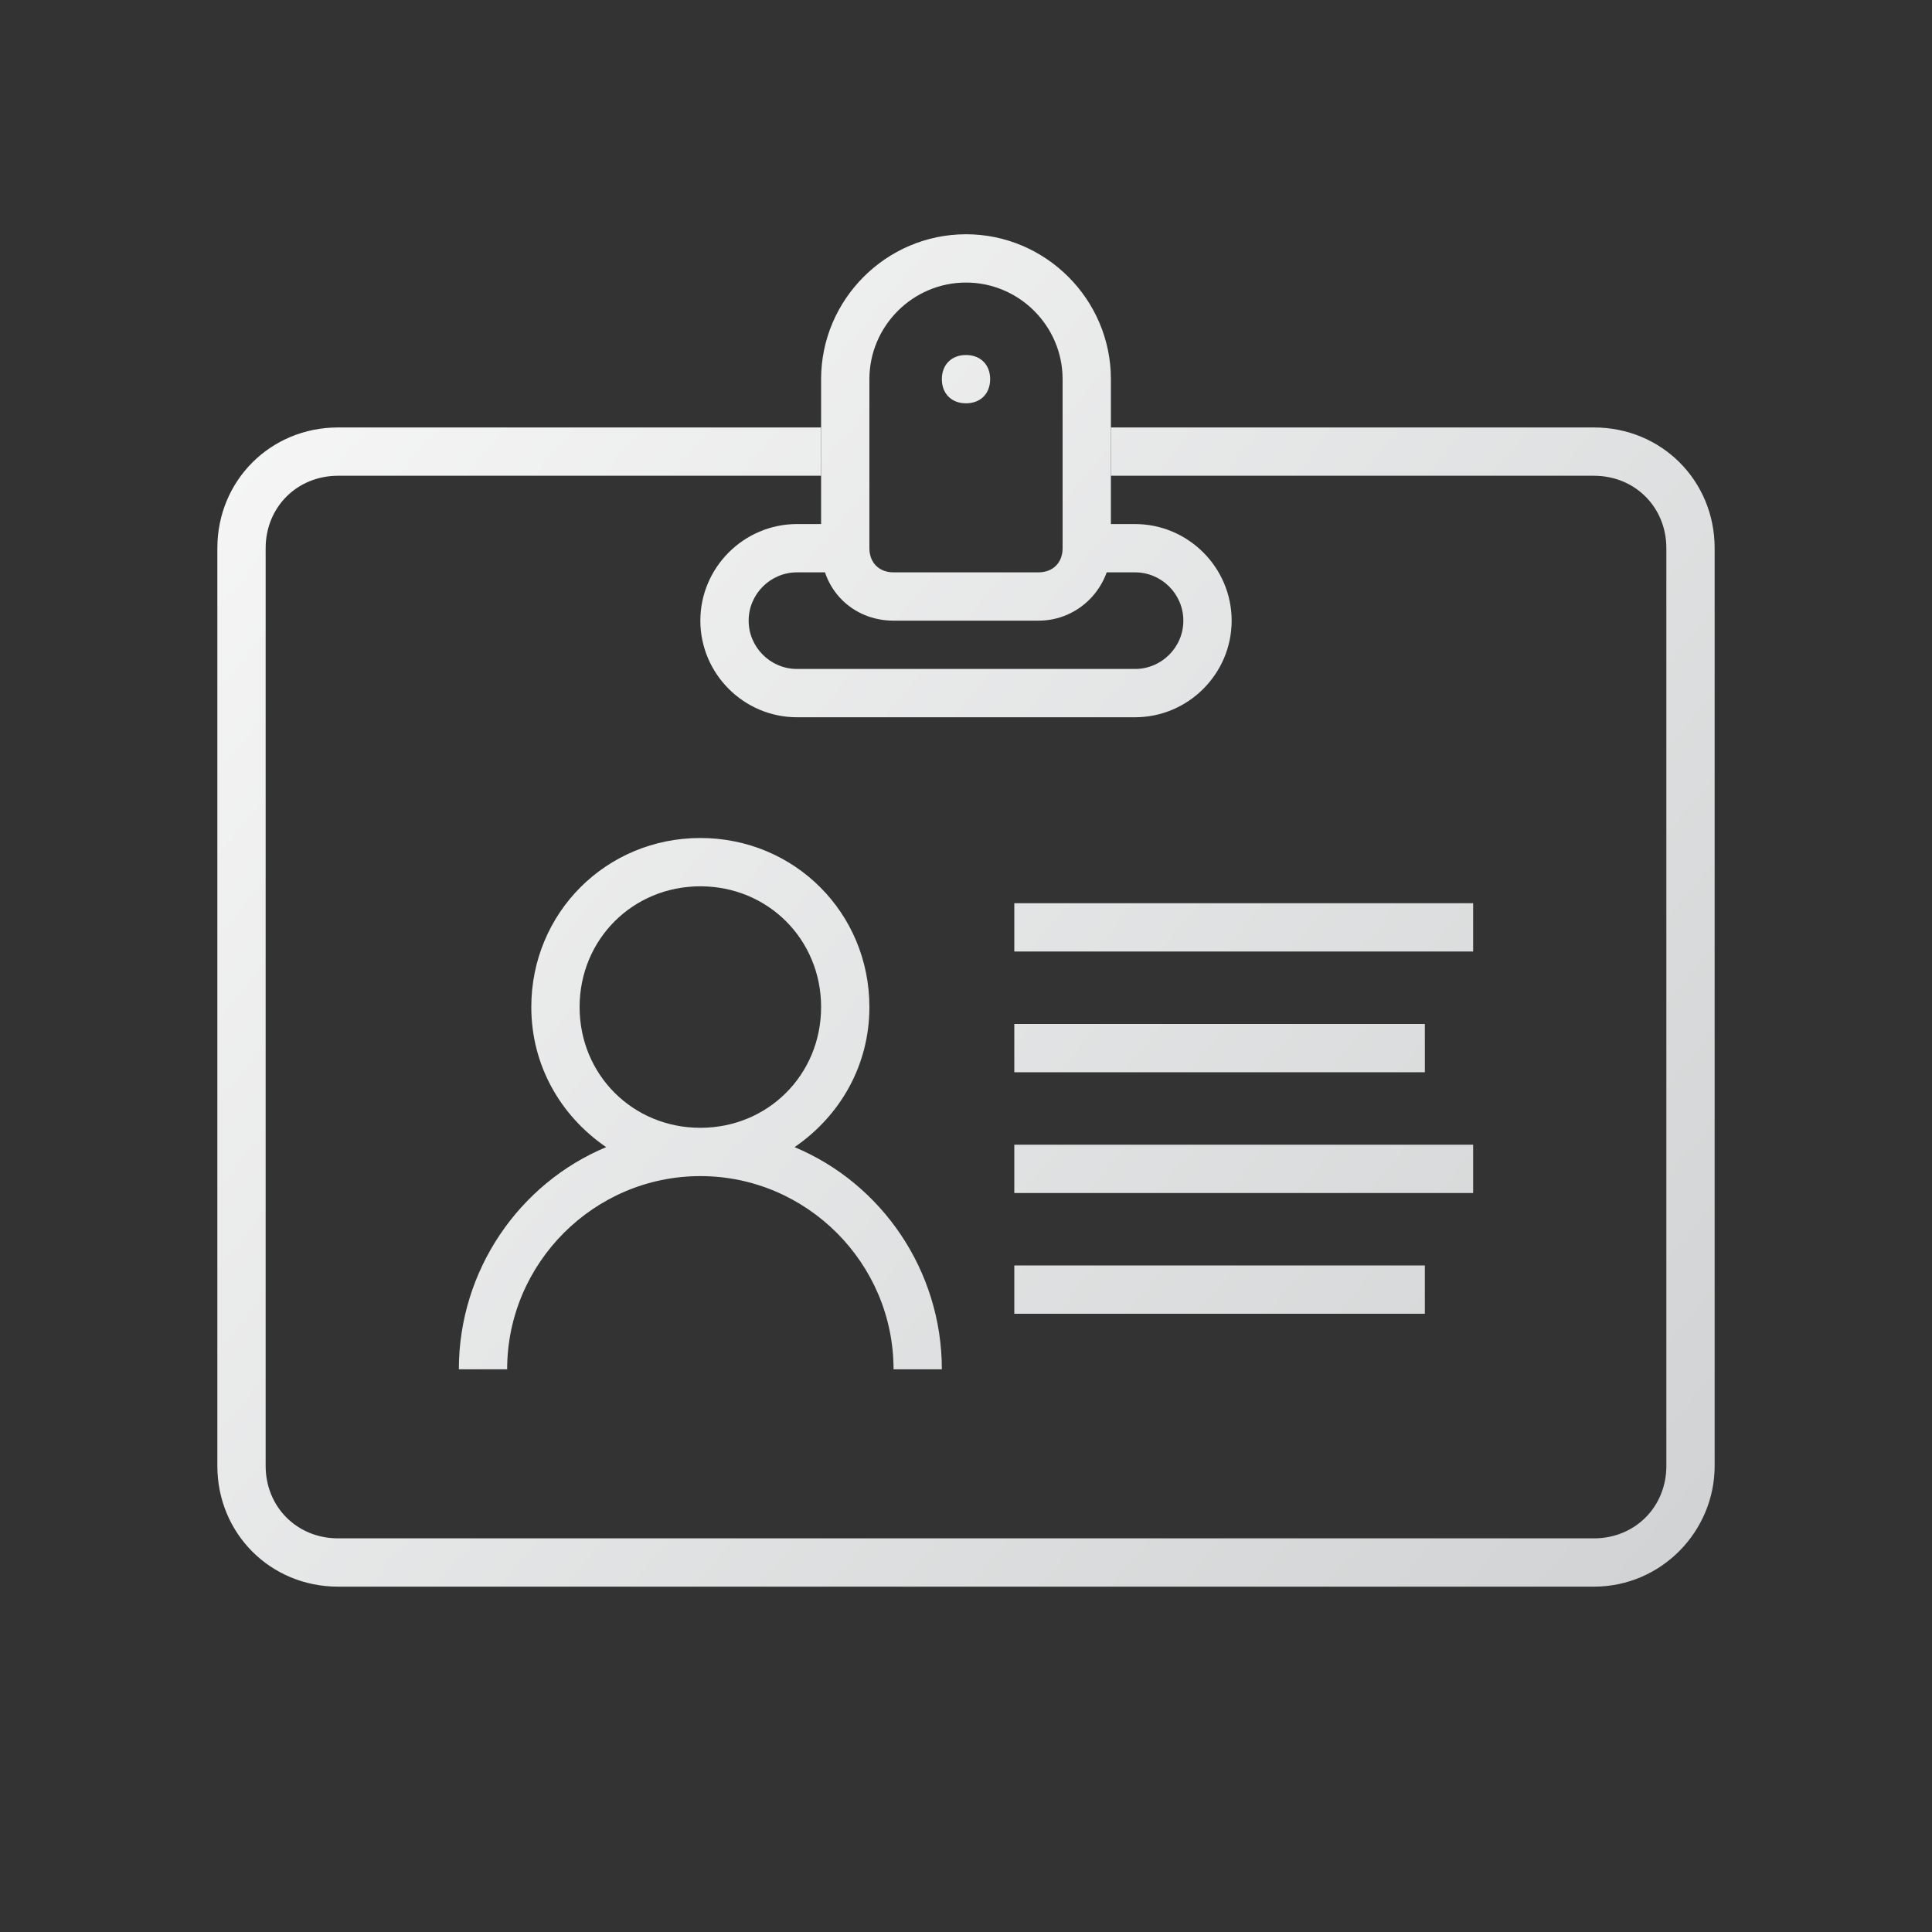 <?xml version="1.0" encoding="utf-8"?>
<!-- Generator: Adobe Illustrator 25.2.3, SVG Export Plug-In . SVG Version: 6.00 Build 0)  -->
<svg version="1.1" id="Layer_1" xmlns="http://www.w3.org/2000/svg" xmlns:xlink="http://www.w3.org/1999/xlink" x="0px" y="0px"
	 viewBox="0 0 80 80" style="enable-background:new 0 0 80 80;" xml:space="preserve">
<rect x="0" y="0" width="80" height="80" fill="#333333" stroke="none"/>
<style type="text/css">
	.st0{fill:url(#SVGID_1_);}
	.st1{fill:url(#SVGID_2_);}
	.st2{fill:url(#SVGID_3_);}
	.st3{fill:url(#SVGID_4_);}
	.st4{fill:url(#SVGID_5_);}
	.st5{fill:url(#SVGID_6_);}
	.st6{fill:url(#SVGID_7_);}
	.st7{fill:url(#SVGID_8_);}
	.st8{fill:url(#SVGID_9_);}
</style>
<linearGradient id="SVGID_1_" gradientUnits="userSpaceOnUse" x1="19.032" y1="1.031" x2="80.023" y2="51.894">
	<stop  offset="5.401741e-04" style="stop-color:#F7F7F7"/>
	<stop  offset="0.995" style="stop-color:#D1D3D4"/>
</linearGradient>
<path class="st0" d="M43,25.7h-6c-1.7,0-3-1.3-3-3v-7c0-3.3,2.7-6,6-6s6,2.7,6,6v7C46,24.3,44.7,25.7,43,25.7z M40,11.7
	c-2.2,0-4,1.8-4,4v7c0,0.6,0.4,1,1,1h6c0.6,0,1-0.4,1-1v-7C44,13.5,42.2,11.7,40,11.7z"/>
<linearGradient id="SVGID_2_" gradientUnits="userSpaceOnUse" x1="20.418" y1="-0.63" x2="81.409" y2="50.232">
	<stop  offset="5.401741e-04" style="stop-color:#F7F7F7"/>
	<stop  offset="0.995" style="stop-color:#D1D3D4"/>
</linearGradient>
<path class="st1" d="M40,14.7c-0.6,0-1,0.4-1,1c0,0.6,0.4,1,1,1s1-0.4,1-1S40.6,14.7,40,14.7z"/>
<linearGradient id="SVGID_3_" gradientUnits="userSpaceOnUse" x1="15.499" y1="5.268" x2="76.49" y2="56.13">
	<stop  offset="5.401741e-04" style="stop-color:#F7F7F7"/>
	<stop  offset="0.995" style="stop-color:#D1D3D4"/>
</linearGradient>
<path class="st2" d="M47,29.7H33c-2.2,0-4-1.8-4-4s1.8-4,4-4h2.8v2H33c-1.1,0-2,0.9-2,2s0.9,2,2,2h14c1.1,0,2-0.9,2-2s-0.9-2-2-2
	h-2.8v-2H47c2.2,0,4,1.8,4,4S49.2,29.7,47,29.7z"/>
<linearGradient id="SVGID_4_" gradientUnits="userSpaceOnUse" x1="7.629" y1="14.705" x2="68.62" y2="65.567">
	<stop  offset="5.401741e-04" style="stop-color:#F7F7F7"/>
	<stop  offset="0.995" style="stop-color:#D1D3D4"/>
</linearGradient>
<path class="st3" d="M66,65.7H14c-2.8,0-5-2.2-5-5v-38c0-2.8,2.2-5,5-5h20v2H14c-1.7,0-3,1.3-3,3v38c0,1.7,1.3,3,3,3h52
	c1.7,0,3-1.3,3-3v-38c0-1.7-1.3-3-3-3H46v-2h20c2.8,0,5,2.2,5,5v38C71,63.4,68.8,65.7,66,65.7z"/>
<linearGradient id="SVGID_5_" gradientUnits="userSpaceOnUse" x1="-0.375" y1="24.304" x2="60.615" y2="75.166">
	<stop  offset="5.401741e-04" style="stop-color:#F7F7F7"/>
	<stop  offset="0.995" style="stop-color:#D1D3D4"/>
</linearGradient>
<path class="st4" d="M39,56.7h-2c0-4.4-3.6-8-8-8s-8,3.6-8,8h-2c0-4.1,2.5-7.7,6.1-9.2c-1.9-1.3-3.1-3.4-3.1-5.8c0-3.9,3.1-7,7-7
	s7,3.1,7,7c0,2.4-1.2,4.5-3.1,5.8C36.5,49,39,52.6,39,56.7z M29,36.7c-2.8,0-5,2.2-5,5s2.2,5,5,5s5-2.2,5-5S31.8,36.7,29,36.7z"/>
<linearGradient id="SVGID_6_" gradientUnits="userSpaceOnUse" x1="6.181" y1="16.441" x2="67.172" y2="67.304">
	<stop  offset="5.401741e-04" style="stop-color:#F7F7F7"/>
	<stop  offset="0.995" style="stop-color:#D1D3D4"/>
</linearGradient>
<rect x="42" y="52.4" class="st5" width="17" height="2"/>
<linearGradient id="SVGID_7_" gradientUnits="userSpaceOnUse" x1="9.051" y1="13" x2="70.042" y2="63.863">
	<stop  offset="5.401741e-04" style="stop-color:#F7F7F7"/>
	<stop  offset="0.995" style="stop-color:#D1D3D4"/>
</linearGradient>
<rect x="42" y="47.4" class="st6" width="19" height="2"/>
<linearGradient id="SVGID_8_" gradientUnits="userSpaceOnUse" x1="11.1" y1="10.543" x2="72.091" y2="61.405">
	<stop  offset="5.401741e-04" style="stop-color:#F7F7F7"/>
	<stop  offset="0.995" style="stop-color:#D1D3D4"/>
</linearGradient>
<rect x="42" y="42.4" class="st7" width="17" height="2"/>
<linearGradient id="SVGID_9_" gradientUnits="userSpaceOnUse" x1="13.97" y1="7.102" x2="74.96" y2="57.965">
	<stop  offset="5.401741e-04" style="stop-color:#F7F7F7"/>
	<stop  offset="0.995" style="stop-color:#D1D3D4"/>
</linearGradient>
<rect x="42" y="37.4" class="st8" width="19" height="2"/>
</svg>
